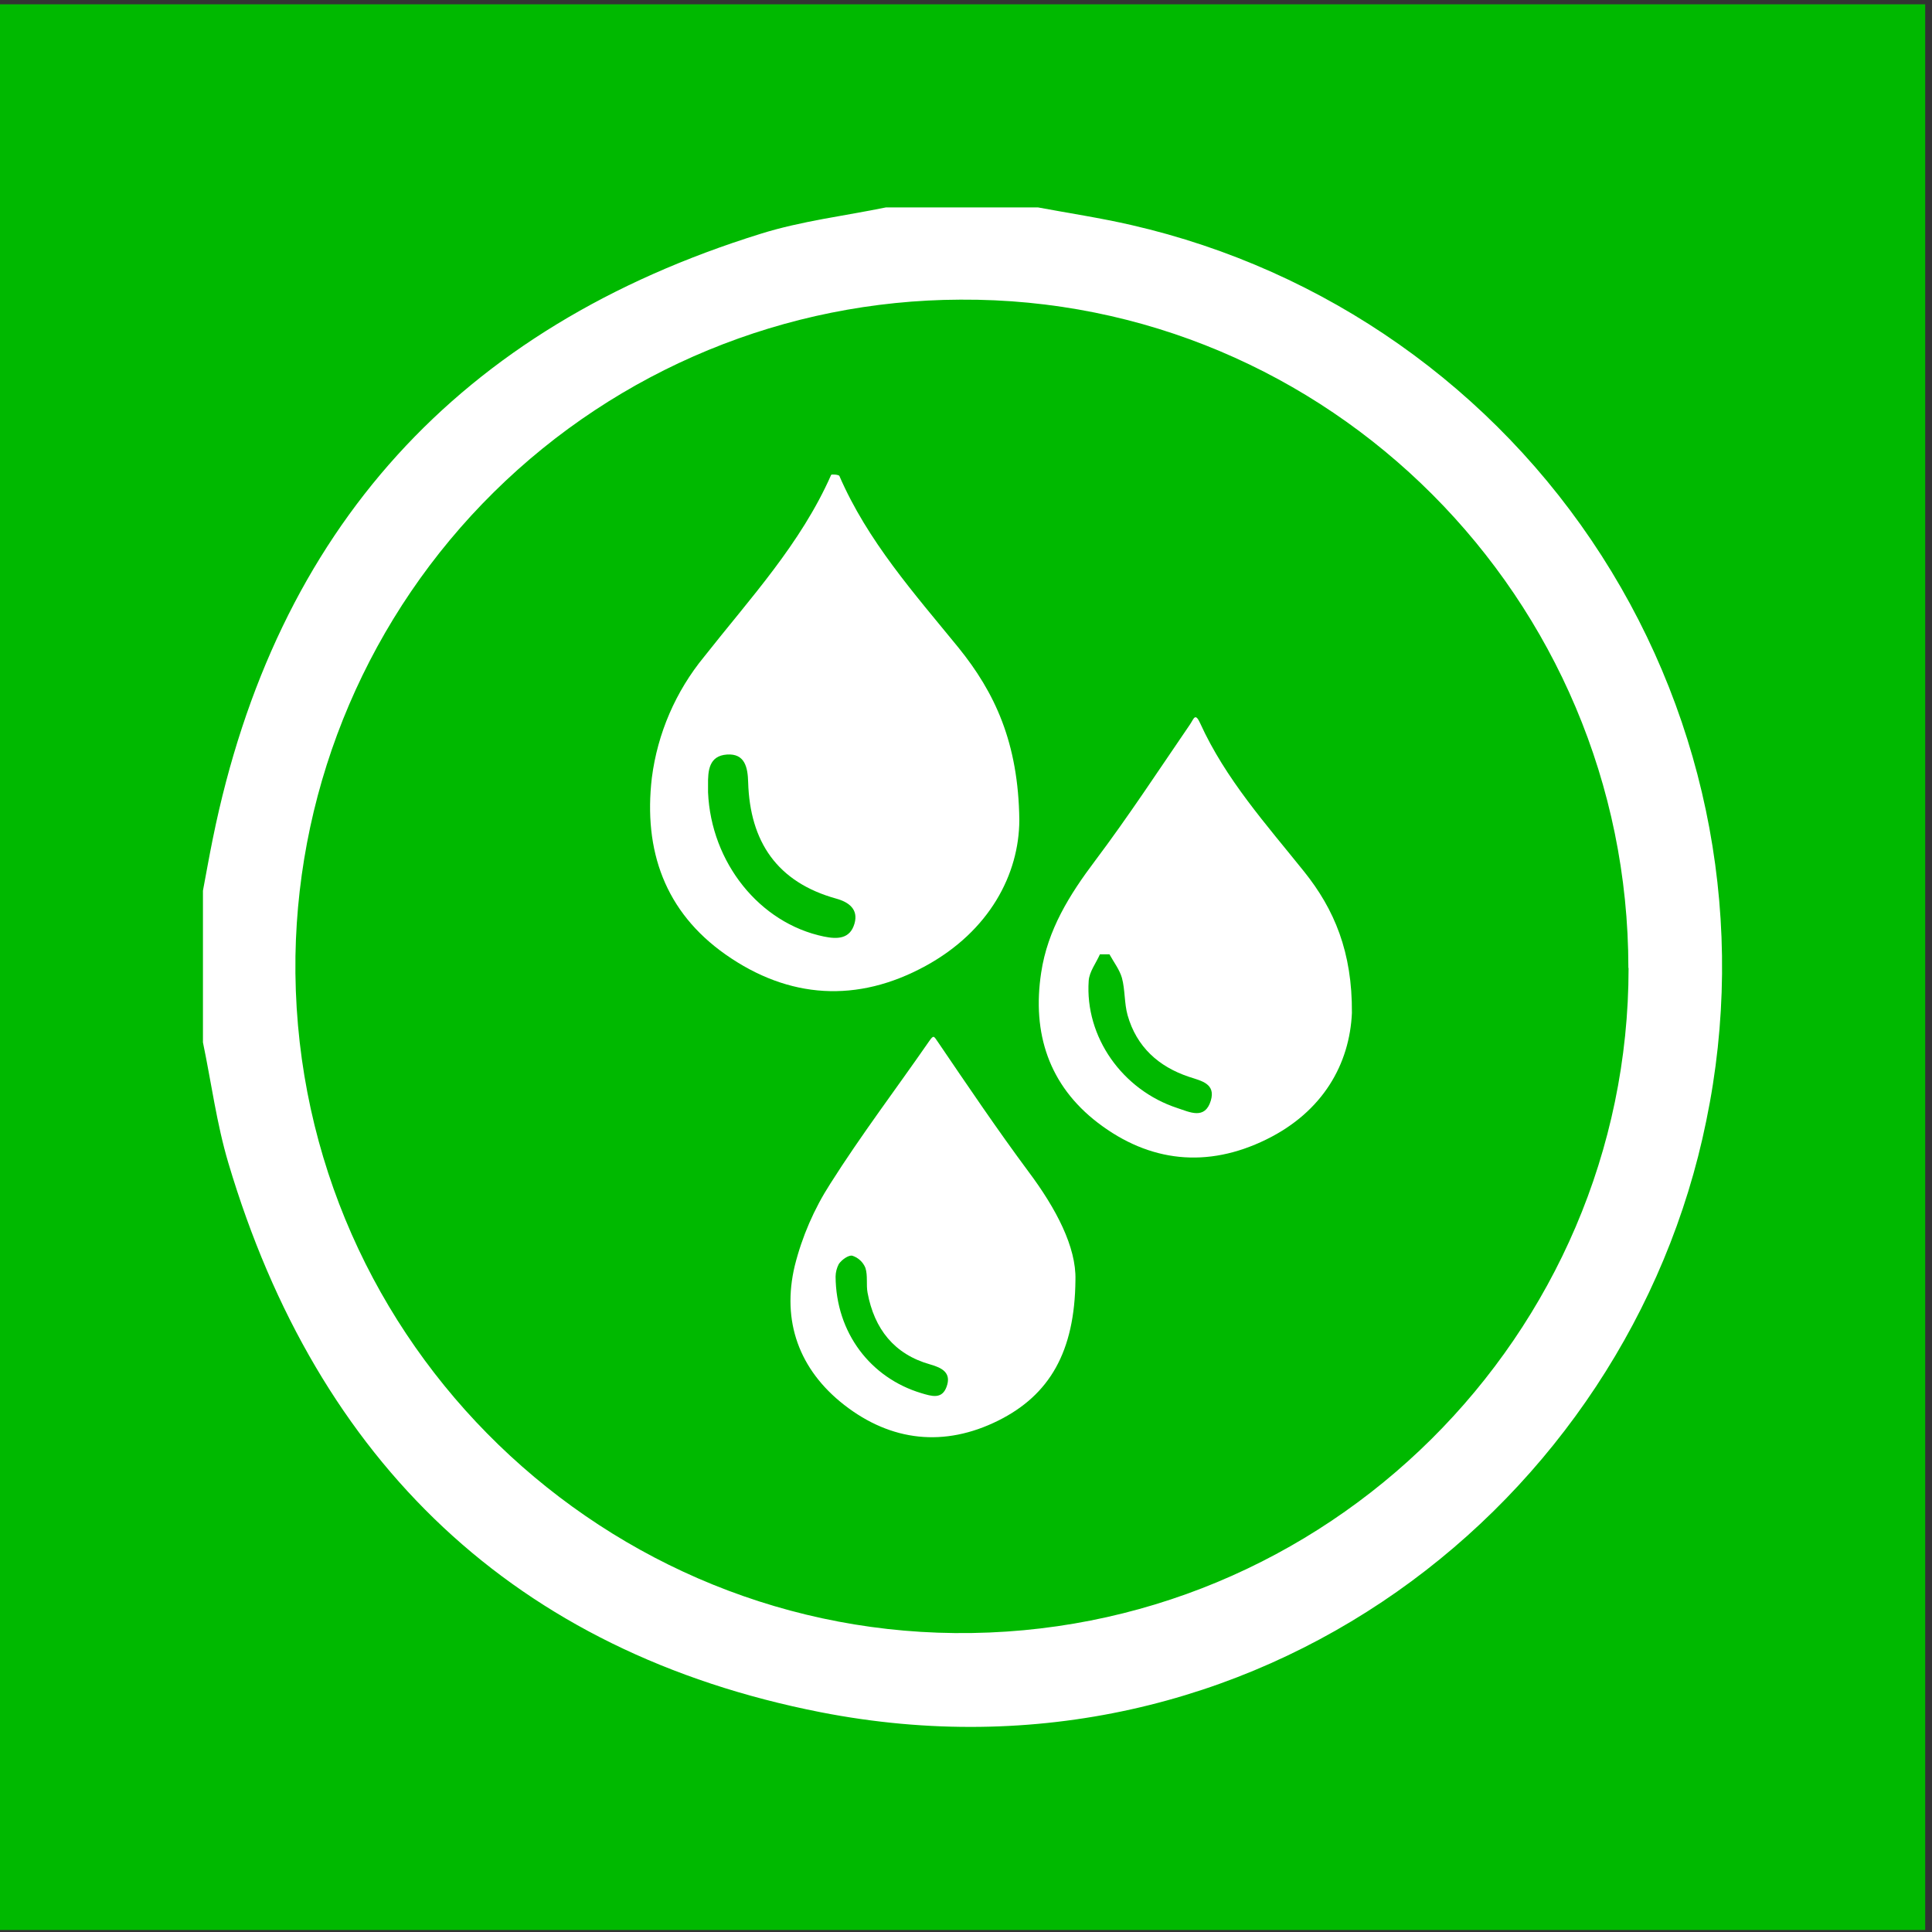 <?xml version="1.0" encoding="UTF-8"?>
<svg xmlns="http://www.w3.org/2000/svg" width="205" height="205" viewBox="0 0 205 205" fill="none">
  <rect x="0" y="0" width="205" height="205" fill="#333333" stroke="none"/>
  <rect width="204.278" height="204.331" transform="translate(0 0.456)" fill="#00B900"></rect>
  <g clip-path="url(#clip0_1639_183991)">
    <path d="M94.017 22.006H110.126C113.445 22.625 116.79 23.127 120.077 23.886C140.649 28.61 158.552 41.206 169.949 58.972C181.346 76.739 185.33 98.263 181.047 118.932C172.783 159.533 133.071 190.678 87.073 181.68C54.688 175.323 33.677 155.179 24.228 123.393C22.989 119.234 22.423 114.87 21.534 110.603V94.511C21.879 92.684 22.202 90.847 22.574 89.021C29.244 56.103 48.736 34.742 80.726 24.802C85.047 23.45 89.6 22.911 94.017 22.006ZM172.783 102.711C172.783 63.522 140.942 31.553 101.899 31.795C83.365 31.863 65.597 39.194 52.407 52.215C39.217 65.235 31.657 82.908 31.35 101.439C30.774 141.14 62.856 172.899 101.301 173.281C140.808 173.669 172.81 141.56 172.804 102.711H172.783Z" fill="white"></path>
    <path d="M108.159 87.028C108.132 92.755 105.008 98.778 98.209 102.495C90.973 106.45 83.706 105.997 76.993 101.283C70.555 96.757 68.265 90.244 69.165 82.534C69.771 77.808 71.698 73.349 74.725 69.669C79.573 63.511 84.961 57.714 88.193 50.387C88.231 50.307 89.007 50.355 89.066 50.506C92.062 57.418 97.007 62.967 101.694 68.71C105.546 73.467 108.062 78.79 108.159 87.028ZM75.129 84.07C75.452 91.537 80.603 97.954 87.401 99.37C88.851 99.672 90.192 99.645 90.666 98.007C91.108 96.483 90.063 95.718 88.732 95.351C82.461 93.611 79.573 89.317 79.385 82.993C79.342 81.43 79.04 79.932 77.138 80.062C75.236 80.191 75.107 81.759 75.129 83.294V84.07Z" fill="white"></path>
    <path d="M143.448 107.489C143.205 112.877 140.398 117.947 134.37 120.904C128.099 123.986 121.978 123.329 116.499 119.143C111.311 115.172 109.496 109.644 110.476 103.206C111.16 98.648 113.482 94.937 116.214 91.311C119.737 86.624 122.959 81.705 126.272 76.862C126.676 76.269 126.811 75.563 127.35 76.748C130.044 82.675 134.354 87.469 138.373 92.48C141.584 96.483 143.496 101.024 143.448 107.489ZM117.722 101.261H116.71C116.295 102.199 115.584 103.109 115.519 104.068C115.109 110.022 119.085 115.657 124.915 117.569C126.235 118 127.851 118.846 128.476 116.788C129.014 114.978 127.474 114.692 126.164 114.261C122.932 113.184 120.594 111.072 119.646 107.721C119.29 106.45 119.387 105.027 119.048 103.772C118.8 102.894 118.186 102.102 117.722 101.261Z" fill="white"></path>
    <path d="M114.113 135.806C114.048 143.44 111.354 148.03 105.924 150.735C100.213 153.579 94.567 152.96 89.573 149.07C84.799 145.347 82.924 140.192 84.331 134.308C85.104 131.218 86.378 128.276 88.102 125.597C91.383 120.414 95.106 115.511 98.597 110.469C99.076 109.785 99.082 109.93 99.518 110.56C102.67 115.199 105.81 119.848 109.151 124.347C112.065 128.242 114.209 132.331 114.113 135.806ZM88.662 135.429C88.695 141.425 92.379 146.204 97.745 147.82C98.861 148.154 99.949 148.504 100.439 147.147C100.978 145.671 99.976 145.137 98.699 144.776C94.874 143.699 92.773 141.005 92.056 137.174C91.894 136.307 92.094 135.348 91.825 134.529C91.702 134.226 91.515 133.954 91.275 133.732C91.036 133.509 90.751 133.342 90.44 133.242C90.036 133.145 89.303 133.678 89.001 134.125C88.786 134.536 88.67 134.992 88.662 135.456V135.429Z" fill="white"></path>
  </g>
  <defs>
    <clipPath id="clip0_1639_183991">
      <rect width="161.178" height="161.232" fill="white" transform="translate(21.55 22.006)"></rect>
    </clipPath>
  </defs>
</svg>
